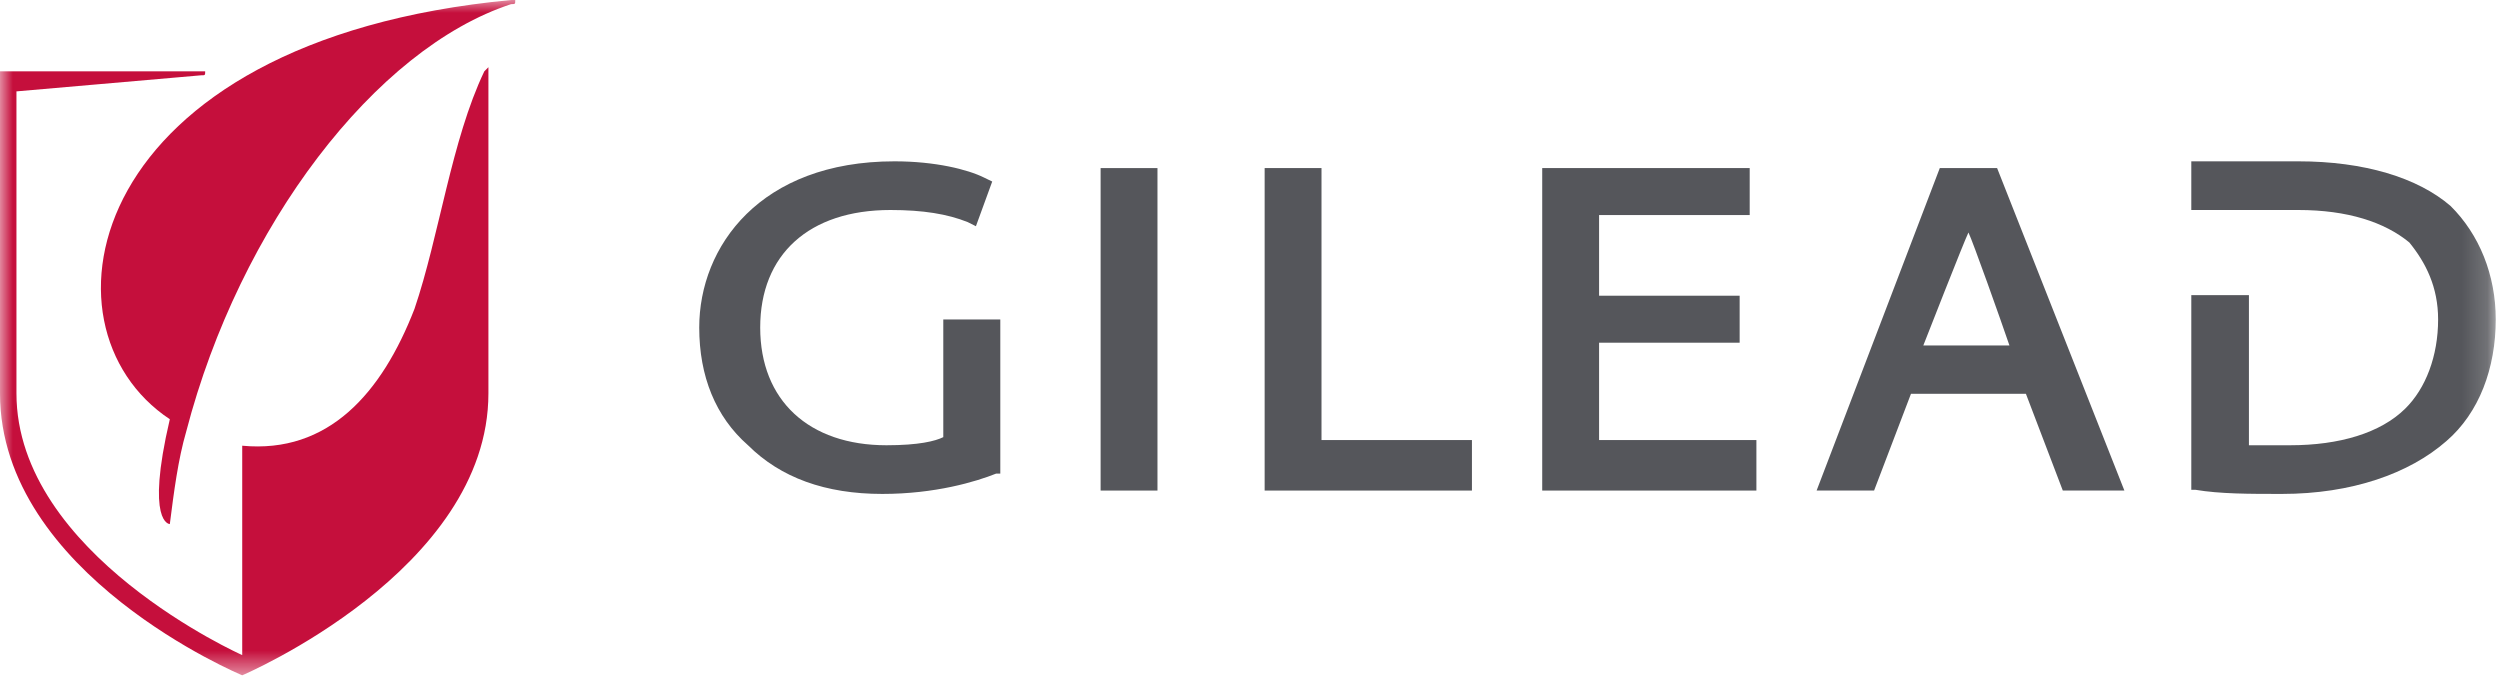 <?xml version="1.0" encoding="UTF-8"?>
<svg width="98px" height="27px" viewBox="0 0 98 27" version="1.1" xmlns="http://www.w3.org/2000/svg" xmlns:xlink="http://www.w3.org/1999/xlink">
    <!-- Generator: Sketch 53.2 (72643) - https://sketchapp.com -->
    <title>ICN-gilead-logo-color</title>
    <desc>Created with Sketch.</desc>
    <defs>
        <polygon id="path-1" points="0 26.472 97.833 26.472 97.833 0 0 0"></polygon>
    </defs>
    <g id="Desktop" stroke="none" stroke-width="1" fill="none" fill-rule="evenodd">
        <g id="0.9-User-interstitial" transform="translate(-591, -42)">
            <g id="ICN-gilead-logo-color" transform="translate(591, 42)">
                <g>
                    <path d="M36.977,12.522 L36.977,17.136 C36.66,17.292 36.021,17.454 34.748,17.454 C31.713,17.454 29.8,15.702 29.8,12.84 C29.8,9.978 31.713,8.232 34.903,8.232 C36.182,8.232 37.138,8.388 37.933,8.706 L38.256,8.868 L38.895,7.116 L38.573,6.96 C37.933,6.642 36.66,6.324 35.065,6.324 C29.8,6.324 27.41,9.66 27.41,12.84 C27.41,14.748 28.049,16.338 29.322,17.454 C30.601,18.726 32.352,19.362 34.587,19.362 C36.66,19.362 38.256,18.882 39.051,18.564 L39.212,18.564 L39.212,12.522 L36.977,12.522 Z" id="Fill-1" fill="#55565B"></path>
                    <mask id="mask-2" fill="white">
                        <use xlink:href="#path-1"></use>
                    </mask>
                    <g id="Clip-4"></g>
                    <polygon id="Fill-3" fill="#55565B" mask="url(#mask-2)" points="43.144 19.23 45.373 19.23 45.373 6.589 43.144 6.589"></polygon>
                    <polygon id="Fill-5" fill="#55565B" mask="url(#mask-2)" points="51.803 17.25 51.803 6.588 49.574 6.588 49.574 19.23 57.7 19.23 57.7 17.25"></polygon>
                    <polygon id="Fill-6" fill="#55565B" mask="url(#mask-2)" points="62.684 17.25 62.684 13.434 68.194 13.434 68.194 11.592 62.684 11.592 62.684 8.43 68.588 8.43 68.588 6.588 60.455 6.588 60.455 19.23 68.851 19.23 68.851 17.25"></polygon>
                    <path d="M78.286,6.588 L76.04,6.588 L71.211,19.23 L73.464,19.23 L74.91,15.438 L79.416,15.438 L80.862,19.23 L83.276,19.23 L78.286,6.588 Z M77.163,9.114 C77.324,9.432 78.448,12.594 78.77,13.542 L75.394,13.542 C75.394,13.542 77.002,9.432 77.163,9.114 L77.163,9.114 Z" id="Fill-7" fill="#55565B" mask="url(#mask-2)"></path>
                    <path d="M96.058,8.07 C94.767,6.96 92.67,6.324 90.094,6.324 L85.899,6.324 L85.899,8.232 L90.094,8.232 C92.024,8.232 93.477,8.706 94.445,9.504 C95.09,10.296 95.574,11.25 95.574,12.522 C95.574,13.956 95.09,15.228 94.283,16.02 C93.315,16.974 91.708,17.454 89.772,17.454 L88.158,17.454 L88.158,11.568 L85.899,11.568 L85.899,19.2 L86.061,19.2 C87.029,19.362 88.158,19.362 89.449,19.362 C92.186,19.362 94.445,18.564 95.897,17.292 C97.187,16.182 97.833,14.43 97.833,12.522 C97.833,10.776 97.187,9.186 96.058,8.07" id="Fill-8" fill="#55565B" mask="url(#mask-2)"></path>
                    <path d="M20.198,0 L20.036,0 C3.275,1.584 1.177,12.804 6.657,16.434 C5.695,20.544 6.657,20.544 6.657,20.544 C6.818,19.278 6.979,18.018 7.302,16.908 C9.4,8.85 14.718,1.902 20.036,0.162 C20.198,0.162 20.198,0.162 20.198,0" id="Fill-9" fill="#C50F3C" mask="url(#mask-2)"></path>
                    <path d="M19.146,2.796 L19.146,2.634 L18.985,2.796 C17.7,5.478 17.216,9.264 16.248,12.108 C14.963,15.42 12.872,17.79 9.495,17.472 L9.495,25.68 C9.495,25.68 0.645,21.738 0.645,15.42 L0.645,3.582 L7.882,2.952 C8.043,2.952 8.043,2.952 8.043,2.796 L7.882,2.796 L5.97560976e-05,2.796 L5.97560976e-05,15.42 C5.97560976e-05,22.524 9.495,26.472 9.495,26.472 C9.495,26.472 19.146,22.368 19.146,15.42 L19.146,2.796 Z" id="Fill-10" fill="#C50F3C" mask="url(#mask-2)"></path>
                </g>
            </g>
        </g>
    </g>
</svg>
